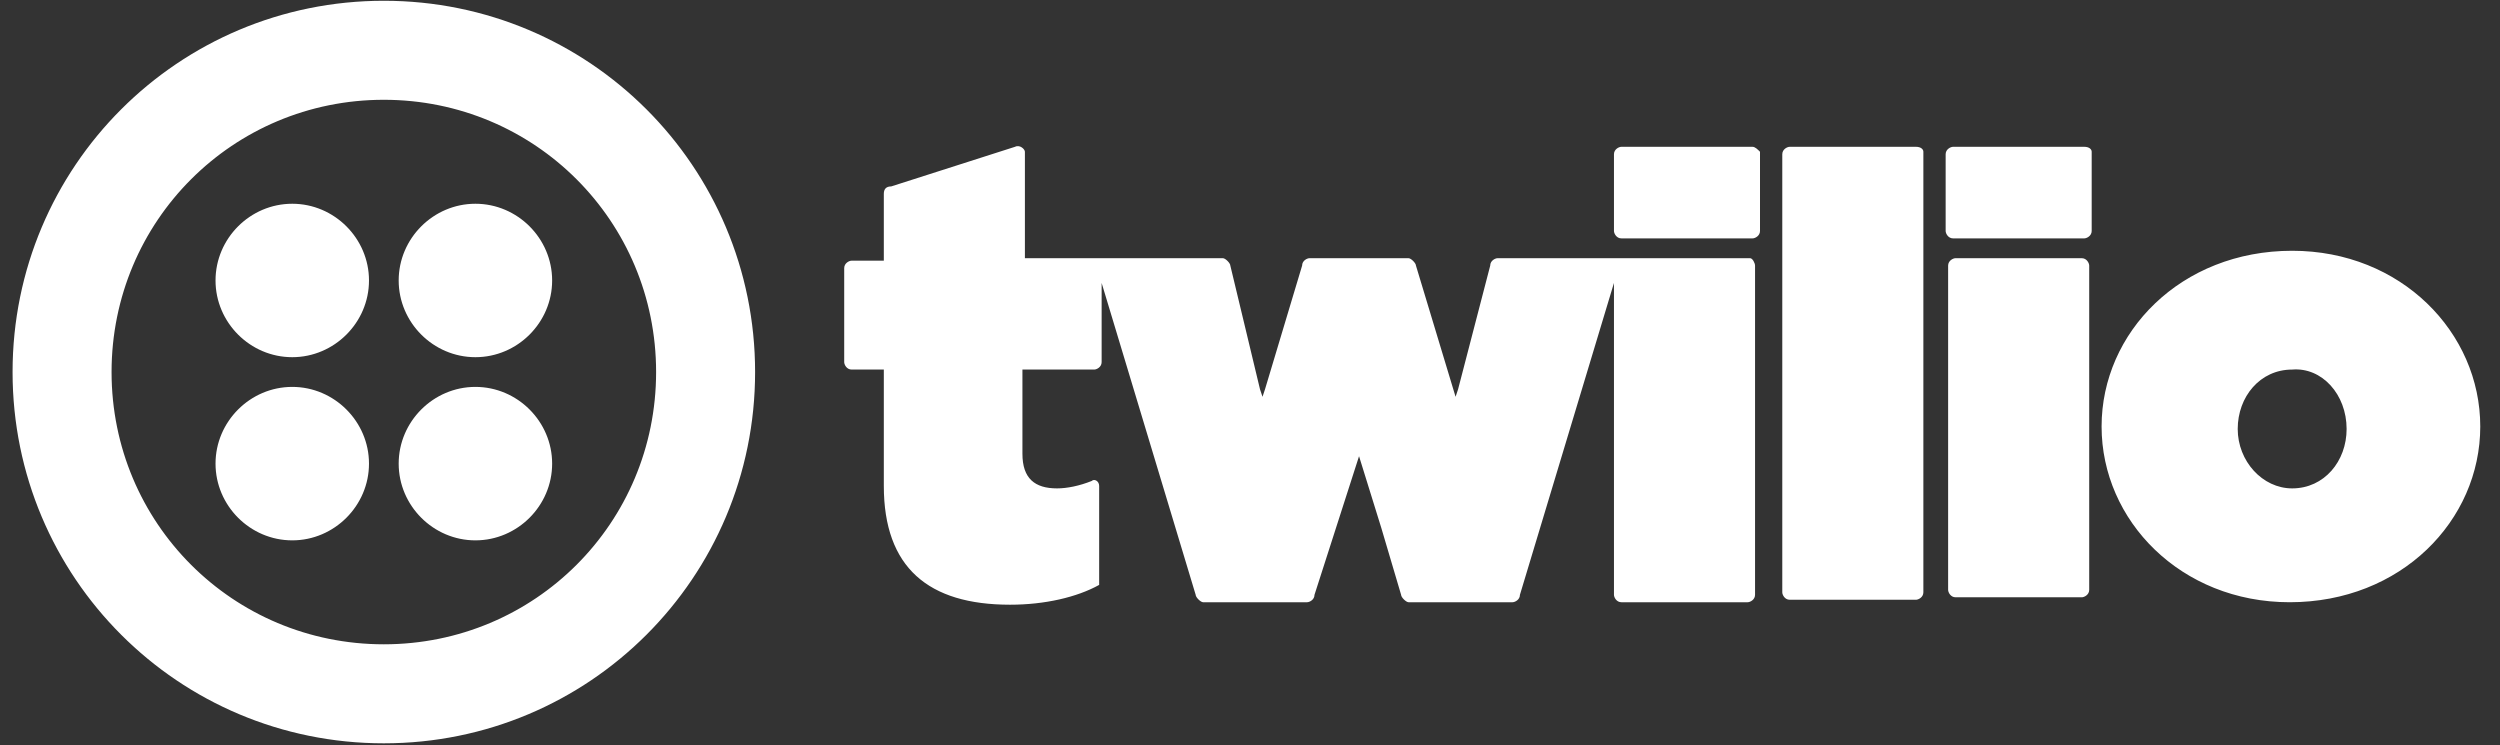 <svg width="104" height="31" viewBox="0 0 104 31" fill="none" xmlns="http://www.w3.org/2000/svg">
<rect x="0" y="0" width="104" height="31" fill="#333333" stroke="none"/>
<path d="M15.35 11.668C15.35 13.418 13.908 14.859 12.158 14.859C10.407 14.859 8.966 13.418 8.966 11.668C8.966 9.917 10.407 8.476 12.158 8.476C13.908 8.476 15.35 9.917 15.35 11.668ZM12.158 16.095C10.407 16.095 8.966 17.537 8.966 19.287C8.966 21.037 10.407 22.479 12.158 22.479C13.908 22.479 15.35 21.037 15.35 19.287C15.35 17.537 13.908 16.095 12.158 16.095ZM31.412 15.477C31.412 24.023 24.514 30.922 15.967 30.922C7.421 30.922 0.523 24.023 0.523 15.477C0.523 6.931 7.421 0.032 15.967 0.032C24.514 0.032 31.412 6.931 31.412 15.477ZM27.294 15.477C27.294 9.196 22.248 4.151 15.967 4.151C9.687 4.151 4.641 9.196 4.641 15.477C4.641 21.758 9.687 26.803 15.967 26.803C22.248 26.803 27.294 21.758 27.294 15.477ZM19.777 16.095C18.027 16.095 16.585 17.537 16.585 19.287C16.585 21.037 18.027 22.479 19.777 22.479C21.528 22.479 22.969 21.037 22.969 19.287C22.969 17.537 21.528 16.095 19.777 16.095ZM19.777 8.476C18.027 8.476 16.585 9.917 16.585 11.668C16.585 13.418 18.027 14.859 19.777 14.859C21.528 14.859 22.969 13.418 22.969 11.668C22.969 9.917 21.528 8.476 19.777 8.476ZM72.907 6.107C73.01 6.107 73.113 6.21 73.216 6.313V9.608C73.216 9.814 73.01 9.917 72.907 9.917H67.45C67.244 9.917 67.141 9.711 67.141 9.608V6.416C67.141 6.21 67.347 6.107 67.45 6.107H72.907ZM72.805 10.741H62.302C62.199 10.741 61.993 10.844 61.993 11.05L60.655 16.198L60.552 16.507L58.904 11.05C58.904 10.947 58.698 10.741 58.595 10.741H54.477C54.374 10.741 54.168 10.844 54.168 11.05L52.623 16.198L52.52 16.507L52.417 16.198L51.8 13.624L51.182 11.05C51.182 10.947 50.976 10.741 50.873 10.741H42.636V6.313C42.636 6.21 42.43 6.004 42.224 6.107L37.075 7.755C36.87 7.755 36.767 7.858 36.767 8.064V10.844H35.428C35.325 10.844 35.119 10.947 35.119 11.153V15.065C35.119 15.168 35.222 15.374 35.428 15.374H36.767V20.214C36.767 23.611 38.62 25.156 42.018 25.156C43.459 25.156 44.798 24.847 45.725 24.332V20.214C45.725 20.008 45.519 19.905 45.416 20.008C44.901 20.214 44.386 20.317 43.974 20.317C43.047 20.317 42.533 19.905 42.533 18.875V15.374H45.519C45.622 15.374 45.828 15.271 45.828 15.065V11.77L49.74 24.744C49.74 24.847 49.946 25.053 50.049 25.053H54.374C54.477 25.053 54.683 24.95 54.683 24.744L56.536 18.978L57.463 21.964L58.286 24.744C58.286 24.847 58.492 25.053 58.595 25.053H62.92C63.023 25.053 63.229 24.95 63.229 24.744L67.141 11.77V24.744C67.141 24.847 67.244 25.053 67.45 25.053H72.702C72.805 25.053 73.01 24.95 73.01 24.744V11.05C73.01 10.947 72.907 10.741 72.805 10.741ZM79.703 6.107H74.452C74.349 6.107 74.143 6.21 74.143 6.416V24.641C74.143 24.744 74.246 24.95 74.452 24.95H79.703C79.806 24.95 80.012 24.847 80.012 24.641V6.313C80.012 6.21 79.909 6.107 79.703 6.107ZM86.705 6.107H81.248C81.145 6.107 80.939 6.21 80.939 6.416V9.608C80.939 9.711 81.042 9.917 81.248 9.917H86.705C86.808 9.917 87.014 9.814 87.014 9.608V6.313C87.014 6.21 86.911 6.107 86.705 6.107ZM86.602 10.741H81.351C81.248 10.741 81.042 10.844 81.042 11.05V24.538C81.042 24.641 81.145 24.847 81.351 24.847H86.602C86.705 24.847 86.911 24.744 86.911 24.538V11.05C86.911 10.947 86.808 10.741 86.602 10.741ZM103.179 17.742C103.179 21.655 99.885 25.053 95.251 25.053C90.721 25.053 87.426 21.655 87.426 17.742C87.426 13.83 90.721 10.432 95.354 10.432C99.885 10.432 103.179 13.83 103.179 17.742ZM97.619 17.845C97.619 16.404 96.59 15.271 95.354 15.374C94.015 15.374 93.089 16.507 93.089 17.845C93.089 19.184 94.118 20.317 95.354 20.317C96.692 20.317 97.619 19.184 97.619 17.845Z" fill="white"/>
</svg>
